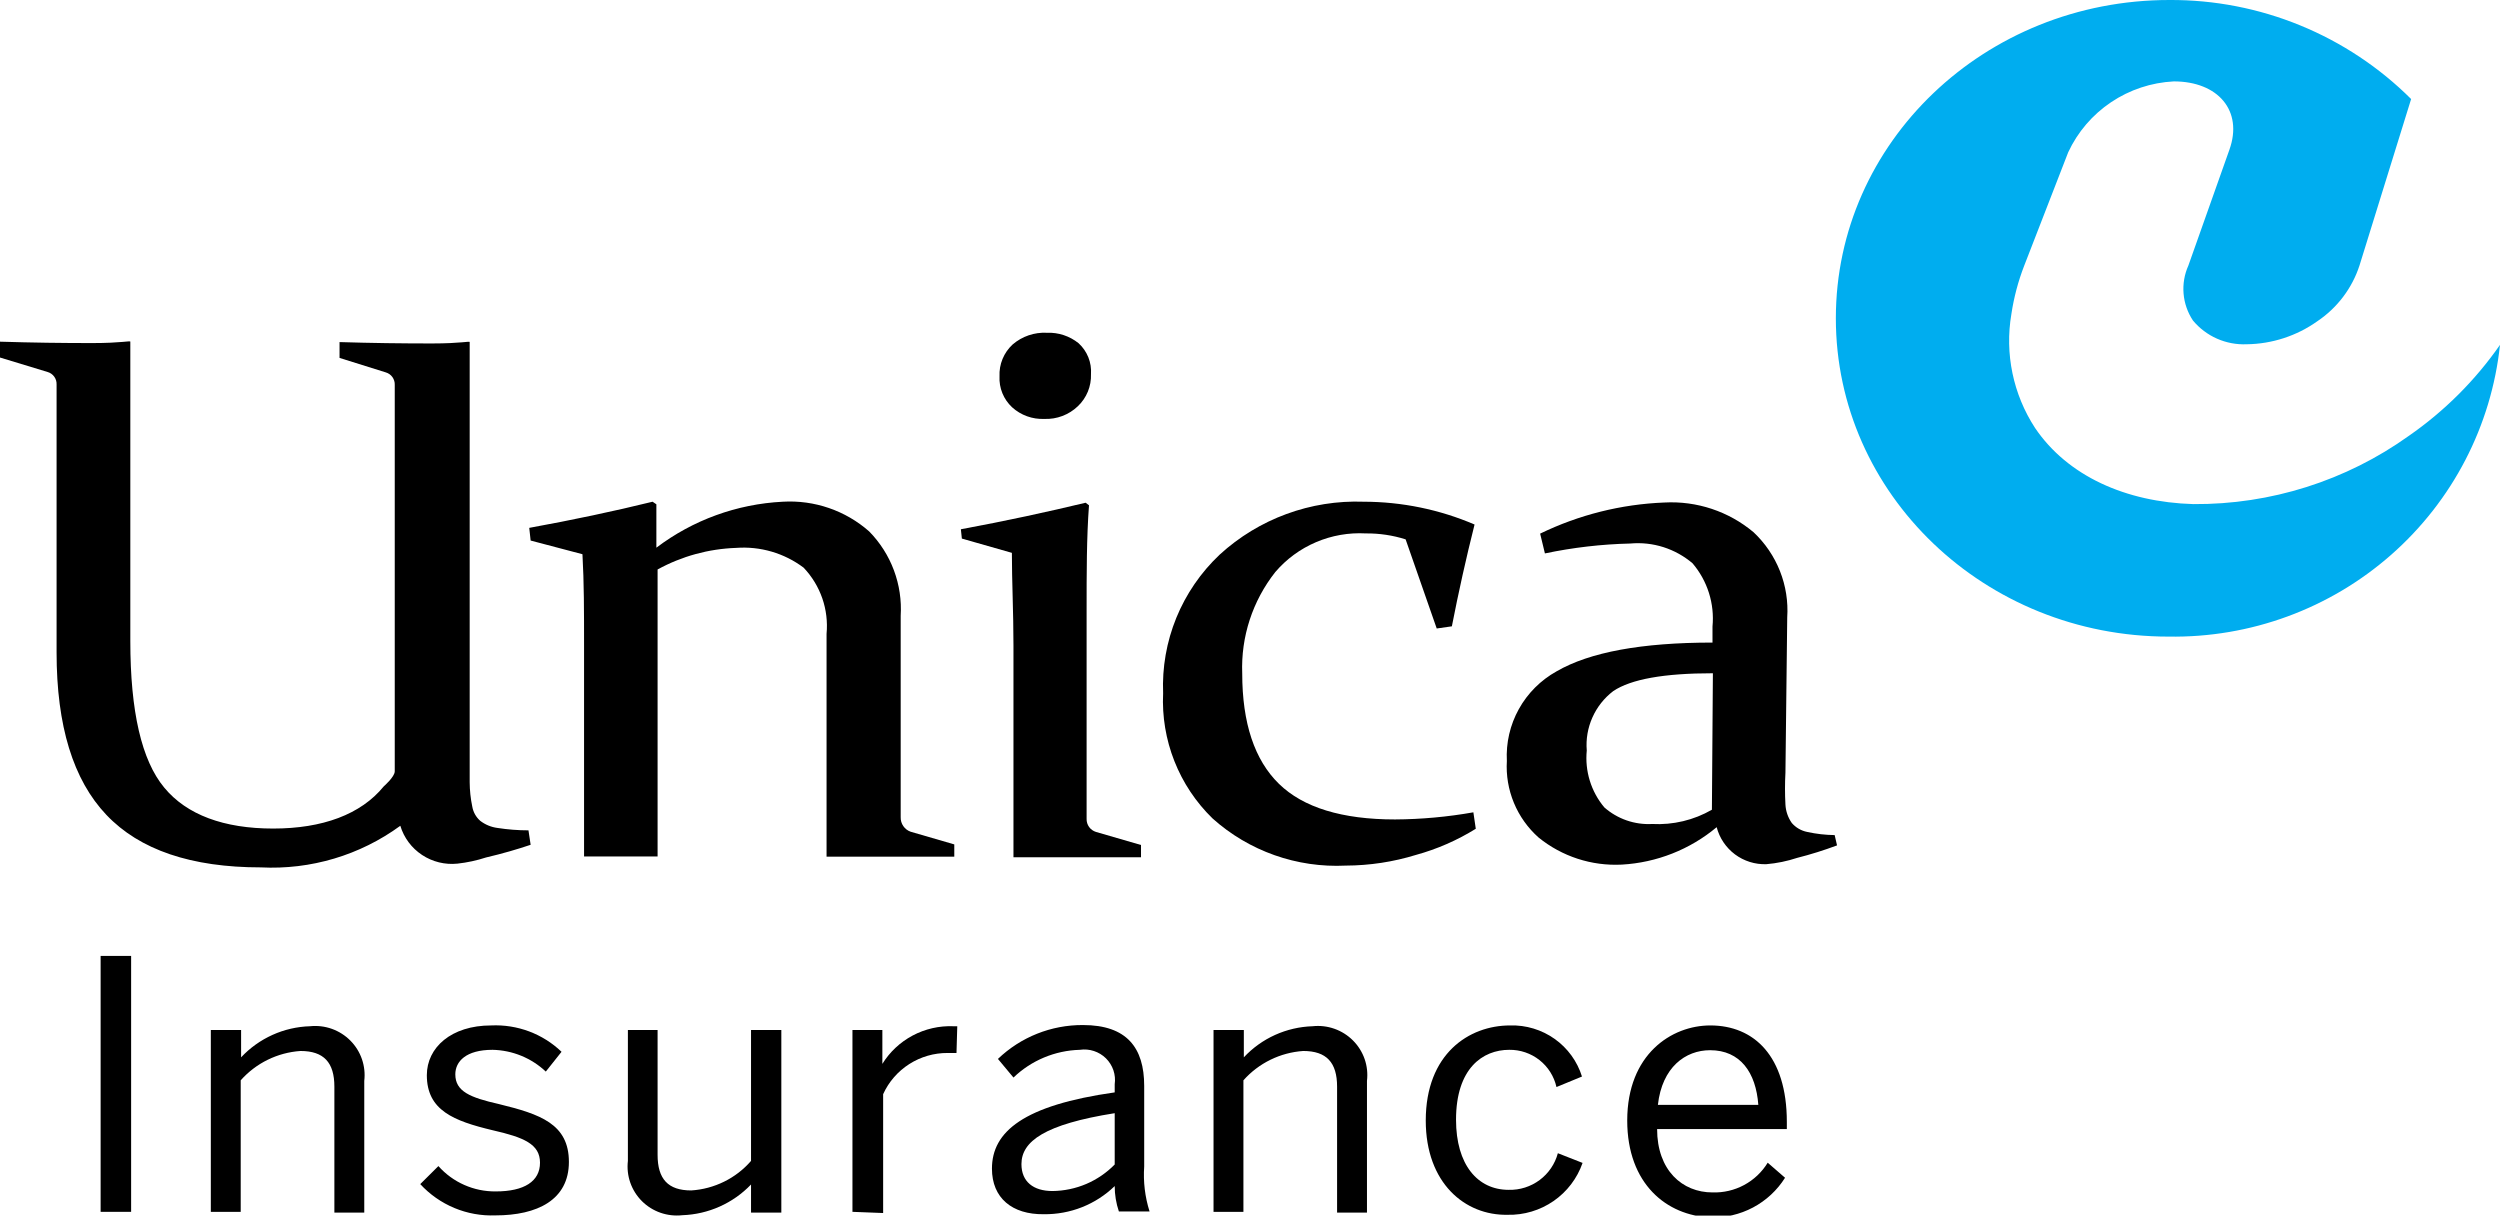 <svg width="109" height="53" viewBox="0 0 109 53" fill="none" xmlns="http://www.w3.org/2000/svg">
<g clip-path="url(#clip0_585_19326)">
<path d="M4.387 52.836V41.678H5.717V52.836H4.387Z" fill="black"/>
<path d="M9.192 52.836V44.908H10.512V46.1C10.898 45.687 11.363 45.355 11.879 45.122C12.395 44.889 12.952 44.761 13.518 44.744C13.84 44.711 14.165 44.749 14.47 44.858C14.774 44.967 15.05 45.142 15.277 45.371C15.504 45.6 15.676 45.876 15.781 46.181C15.885 46.485 15.92 46.808 15.882 47.127V52.87H14.579V47.378C14.579 46.324 14.118 45.823 13.101 45.823C12.097 45.892 11.161 46.351 10.495 47.102V52.836H9.192Z" fill="black"/>
<path d="M18.323 51.627L19.114 50.841C19.427 51.193 19.812 51.474 20.244 51.664C20.675 51.855 21.143 51.951 21.616 51.946C22.858 51.946 23.544 51.506 23.544 50.694C23.544 49.882 22.841 49.589 21.477 49.278C19.783 48.872 18.61 48.414 18.61 46.877C18.61 45.676 19.67 44.709 21.416 44.709C21.979 44.683 22.541 44.772 23.069 44.969C23.596 45.167 24.077 45.469 24.483 45.858L23.797 46.721C23.169 46.129 22.342 45.79 21.477 45.772C20.313 45.772 19.852 46.281 19.852 46.842C19.852 47.585 20.495 47.853 21.755 48.138C23.553 48.578 24.804 49.002 24.804 50.66C24.804 52.318 23.423 52.991 21.598 52.991C20.985 53.014 20.375 52.904 19.809 52.668C19.244 52.432 18.736 52.077 18.323 51.627Z" fill="black"/>
<path d="M27.376 50.616V44.908H28.671V50.349C28.671 51.402 29.122 51.903 30.139 51.903C30.637 51.871 31.125 51.741 31.572 51.52C32.02 51.3 32.419 50.992 32.745 50.616V44.908H34.066V52.87H32.745V51.644C31.961 52.463 30.885 52.944 29.748 52.983C29.427 53.019 29.102 52.982 28.797 52.876C28.492 52.77 28.215 52.596 27.987 52.369C27.759 52.141 27.586 51.865 27.48 51.562C27.374 51.259 27.339 50.935 27.376 50.616Z" fill="black"/>
<path d="M37.167 52.836V44.908H38.471V46.385C38.794 45.863 39.25 45.437 39.794 45.148C40.337 44.86 40.948 44.72 41.564 44.744H41.737L41.703 45.91H41.32C40.727 45.906 40.145 46.074 39.645 46.393C39.145 46.712 38.749 47.168 38.505 47.706V52.888L37.167 52.836Z" fill="black"/>
<path d="M43.249 50.953C43.249 49.338 44.63 48.19 48.601 47.628V47.274C48.63 47.069 48.611 46.861 48.545 46.664C48.478 46.468 48.367 46.29 48.22 46.144C48.072 45.998 47.892 45.889 47.694 45.824C47.497 45.759 47.286 45.741 47.08 45.772C45.998 45.802 44.966 46.233 44.187 46.981L43.51 46.169C44.505 45.214 45.836 44.684 47.219 44.692C49.131 44.692 49.887 45.685 49.887 47.343V50.858C49.841 51.52 49.92 52.185 50.121 52.819H48.783C48.662 52.462 48.601 52.089 48.601 51.713C48.192 52.11 47.708 52.422 47.177 52.633C46.647 52.843 46.079 52.947 45.508 52.94C44.127 52.957 43.249 52.231 43.249 50.953ZM48.601 50.772V48.535C45.551 49.019 44.535 49.761 44.535 50.755C44.535 51.523 45.056 51.929 45.89 51.929C46.396 51.923 46.897 51.818 47.362 51.62C47.827 51.421 48.248 51.133 48.601 50.772Z" fill="black"/>
<path d="M52.91 52.836V44.908H54.231V46.1C54.615 45.688 55.078 45.356 55.593 45.123C56.107 44.891 56.663 44.762 57.228 44.744C57.55 44.709 57.876 44.747 58.182 44.855C58.487 44.963 58.764 45.138 58.992 45.367C59.22 45.596 59.393 45.873 59.499 46.178C59.604 46.483 59.638 46.807 59.6 47.127V52.87H58.297V47.378C58.297 46.324 57.836 45.823 56.82 45.823C55.816 45.892 54.879 46.351 54.213 47.102V52.836H52.91Z" fill="black"/>
<path d="M62.163 48.855C62.163 45.944 64.048 44.709 65.838 44.709C66.534 44.688 67.218 44.895 67.784 45.297C68.351 45.7 68.769 46.276 68.974 46.937L67.862 47.395C67.758 46.931 67.497 46.516 67.122 46.22C66.748 45.925 66.282 45.766 65.803 45.772C64.648 45.772 63.483 46.575 63.483 48.82C63.483 50.781 64.422 51.877 65.777 51.877C66.263 51.89 66.74 51.739 67.129 51.449C67.518 51.159 67.798 50.747 67.923 50.28L69 50.703C68.766 51.377 68.323 51.959 67.734 52.366C67.145 52.772 66.442 52.983 65.725 52.965C63.874 53 62.163 51.584 62.163 48.855Z" fill="black"/>
<path d="M70.947 48.855C70.947 45.962 72.884 44.709 74.569 44.709C76.463 44.709 77.906 46.031 77.906 48.915V49.226H72.25C72.25 51.022 73.344 51.99 74.665 51.99C75.146 52.005 75.622 51.894 76.045 51.666C76.468 51.438 76.822 51.103 77.072 50.694L77.828 51.35C77.484 51.897 77.002 52.344 76.431 52.647C75.859 52.95 75.217 53.099 74.569 53.078C72.675 53 70.947 51.627 70.947 48.855ZM76.663 48.172C76.559 46.756 75.873 45.789 74.561 45.789C73.483 45.789 72.467 46.532 72.284 48.172H76.663Z" fill="black"/>
<path d="M23.075 23.015C24.969 22.67 26.768 22.29 28.453 21.875L28.618 21.988V23.879C30.209 22.674 32.129 21.976 34.127 21.875C35.507 21.793 36.863 22.259 37.897 23.171C38.371 23.655 38.739 24.232 38.975 24.866C39.211 25.5 39.312 26.175 39.27 26.85V32.619C39.27 33.975 39.27 34.985 39.27 35.633C39.266 35.77 39.306 35.905 39.384 36.018C39.462 36.132 39.574 36.218 39.704 36.263L41.607 36.816V37.351C40.113 37.351 38.801 37.351 37.689 37.351H36.038C36.038 37.196 36.038 35.287 36.038 34.761V27.636C36.087 27.112 36.024 26.584 35.852 26.086C35.679 25.589 35.402 25.134 35.039 24.751C34.196 24.116 33.148 23.809 32.094 23.888C30.894 23.93 29.721 24.252 28.671 24.829V31.954C28.671 33.31 28.671 36.211 28.671 37.343H25.465C25.465 36.643 25.465 34.329 25.465 33.69V28.128C25.465 26.703 25.465 25.382 25.395 24.164L23.136 23.568L23.075 23.015Z" fill="black"/>
<path d="M47.567 16.314C47.576 16.574 47.529 16.833 47.431 17.074C47.332 17.315 47.183 17.533 46.993 17.713C46.8 17.898 46.571 18.042 46.32 18.137C46.069 18.232 45.802 18.276 45.534 18.265C45.015 18.287 44.509 18.104 44.126 17.756C43.942 17.584 43.798 17.375 43.703 17.142C43.609 16.91 43.566 16.659 43.579 16.409C43.567 16.149 43.612 15.89 43.711 15.65C43.81 15.41 43.961 15.194 44.152 15.018C44.565 14.663 45.101 14.48 45.647 14.509C46.148 14.489 46.639 14.652 47.028 14.966C47.214 15.137 47.358 15.346 47.452 15.579C47.545 15.812 47.584 16.063 47.567 16.314ZM47.376 26.677C47.376 24.95 47.376 23.439 47.48 22.031L47.332 21.919C45.681 22.316 43.857 22.713 41.894 23.076L41.937 23.482L44.118 24.104C44.118 25.338 44.187 26.694 44.187 28.145V33.577C44.187 34.614 44.187 37.377 44.187 37.377H49.748V36.842L47.784 36.272C47.663 36.234 47.557 36.158 47.483 36.055C47.41 35.952 47.372 35.828 47.376 35.702C47.376 35.192 47.376 34.26 47.376 32.921V26.677Z" fill="black"/>
<path d="M17.454 36.004C15.698 37.288 13.55 37.928 11.373 37.818C8.341 37.818 6.09 37.058 4.639 35.529C3.189 34.001 2.467 31.651 2.467 28.447V19.44C2.467 18.896 2.467 18.404 2.467 17.954C2.467 17.505 2.467 17.091 2.467 16.763C2.472 16.642 2.437 16.523 2.366 16.424C2.295 16.325 2.193 16.253 2.076 16.219L0 15.588V14.897C1.399 14.941 2.737 14.958 4.023 14.958C5.308 14.958 5.682 14.845 5.682 14.897C5.682 15.269 5.682 17.488 5.682 17.92C5.682 18.352 5.682 18.853 5.682 19.38V27.947C5.682 31.021 6.174 33.151 7.159 34.337C8.141 35.529 9.765 36.125 11.911 36.125C14.057 36.125 15.734 35.512 16.733 34.285C16.733 34.285 17.211 33.871 17.211 33.629C17.211 33.171 17.211 24.026 17.211 24.026V19.457C17.211 18.913 17.211 18.421 17.211 17.98C17.211 17.54 17.211 17.117 17.211 16.78C17.216 16.659 17.18 16.54 17.11 16.441C17.039 16.343 16.937 16.27 16.82 16.236L14.804 15.605V14.915C16.195 14.958 17.541 14.975 18.827 14.975C20.113 14.975 20.478 14.863 20.478 14.915C20.478 15.286 20.478 17.505 20.478 17.937V23.041C20.478 26.945 20.478 33.24 20.478 34.104C20.48 34.461 20.518 34.817 20.591 35.166C20.632 35.407 20.754 35.626 20.938 35.788C21.158 35.957 21.419 36.064 21.694 36.099C22.14 36.168 22.59 36.203 23.041 36.203L23.136 36.833C22.572 37.023 21.929 37.213 21.19 37.386C20.786 37.518 20.37 37.607 19.948 37.654C19.404 37.711 18.857 37.577 18.402 37.276C17.946 36.975 17.611 36.525 17.454 36.004Z" fill="black"/>
<path d="M79.991 36.41C79.587 36.405 79.186 36.359 78.792 36.272C78.531 36.22 78.296 36.083 78.123 35.883C77.957 35.647 77.86 35.368 77.845 35.08C77.82 34.617 77.82 34.153 77.845 33.69L77.923 26.919C77.968 26.231 77.86 25.541 77.606 24.899C77.352 24.257 76.959 23.679 76.455 23.205C75.371 22.295 73.979 21.832 72.562 21.91C70.683 21.984 68.84 22.446 67.15 23.266L67.358 24.129C68.582 23.872 69.827 23.727 71.077 23.698C71.565 23.653 72.057 23.707 72.525 23.855C72.992 24.004 73.424 24.244 73.796 24.561C74.118 24.94 74.361 25.378 74.51 25.852C74.659 26.325 74.712 26.823 74.665 27.316V28.016C71.578 28.016 69.313 28.433 67.871 29.268C67.177 29.653 66.606 30.224 66.222 30.915C65.838 31.607 65.657 32.391 65.699 33.18C65.662 33.803 65.767 34.427 66.006 35.004C66.245 35.581 66.612 36.097 67.08 36.514C68.101 37.343 69.395 37.765 70.712 37.697C72.232 37.611 73.683 37.038 74.847 36.065C74.97 36.538 75.251 36.956 75.644 37.25C76.037 37.543 76.519 37.695 77.011 37.679C77.469 37.64 77.921 37.547 78.357 37.403C78.946 37.254 79.526 37.072 80.095 36.859L79.991 36.41ZM74.639 35.304C73.849 35.759 72.944 35.975 72.032 35.926C71.268 35.967 70.519 35.706 69.947 35.201C69.661 34.859 69.446 34.463 69.315 34.038C69.184 33.612 69.139 33.165 69.183 32.722C69.142 32.229 69.227 31.733 69.429 31.281C69.63 30.828 69.943 30.433 70.338 30.131C71.112 29.613 72.545 29.354 74.682 29.354L74.639 35.304Z" fill="black"/>
<path d="M64.344 36.134C63.535 36.637 62.657 37.021 61.737 37.274C60.747 37.579 59.716 37.736 58.679 37.74C56.544 37.846 54.454 37.107 52.867 35.684C52.141 34.977 51.574 34.125 51.203 33.184C50.832 32.244 50.664 31.236 50.712 30.227C50.666 29.102 50.862 27.981 51.287 26.938C51.713 25.896 52.358 24.956 53.179 24.181C54.885 22.619 57.143 21.79 59.461 21.875C61.122 21.877 62.766 22.215 64.291 22.869C63.926 24.319 63.596 25.799 63.301 27.308L62.641 27.402L61.285 23.516C60.724 23.338 60.137 23.251 59.548 23.257C58.804 23.216 58.061 23.347 57.377 23.639C56.692 23.931 56.085 24.377 55.603 24.941C54.611 26.199 54.1 27.766 54.161 29.363C54.161 31.53 54.7 33.137 55.76 34.173C56.82 35.209 58.514 35.728 60.825 35.728C61.97 35.721 63.112 35.617 64.239 35.417L64.344 36.134Z" fill="black"/>
<path d="M105.03 19C102.294 20.959 99.001 22.003 95.629 21.979C92.684 21.893 90.147 20.753 88.731 18.663C87.771 17.192 87.402 15.417 87.697 13.688C87.805 12.971 87.991 12.267 88.253 11.59L90.173 6.641C90.584 5.757 91.23 5.002 92.042 4.457C92.853 3.912 93.8 3.598 94.778 3.549C96.707 3.549 97.81 4.828 97.202 6.529L95.412 11.581C95.24 11.964 95.169 12.384 95.204 12.803C95.239 13.221 95.379 13.623 95.612 13.973C95.895 14.315 96.255 14.586 96.662 14.766C97.069 14.946 97.513 15.029 97.958 15.01C99.062 14.996 100.135 14.646 101.033 14.008C101.904 13.424 102.553 12.566 102.875 11.572L105.125 4.318C103.744 2.94 102.101 1.849 100.292 1.108C98.483 0.366 96.543 -0.01 94.587 -4.66266e-05C86.533 -4.66266e-05 80.043 6.209 80.043 13.878C80.043 21.547 86.533 27.756 94.543 27.756C98.116 27.815 101.582 26.542 104.257 24.187C106.933 21.833 108.625 18.568 109 15.036C107.925 16.581 106.58 17.924 105.03 19Z" fill="#00ADEF"/>
</g>
<defs>
<clipPath id="clip0_585_19326">
<rect width="109" height="53" fill="white"/>
</clipPath>
</defs>
</svg>
